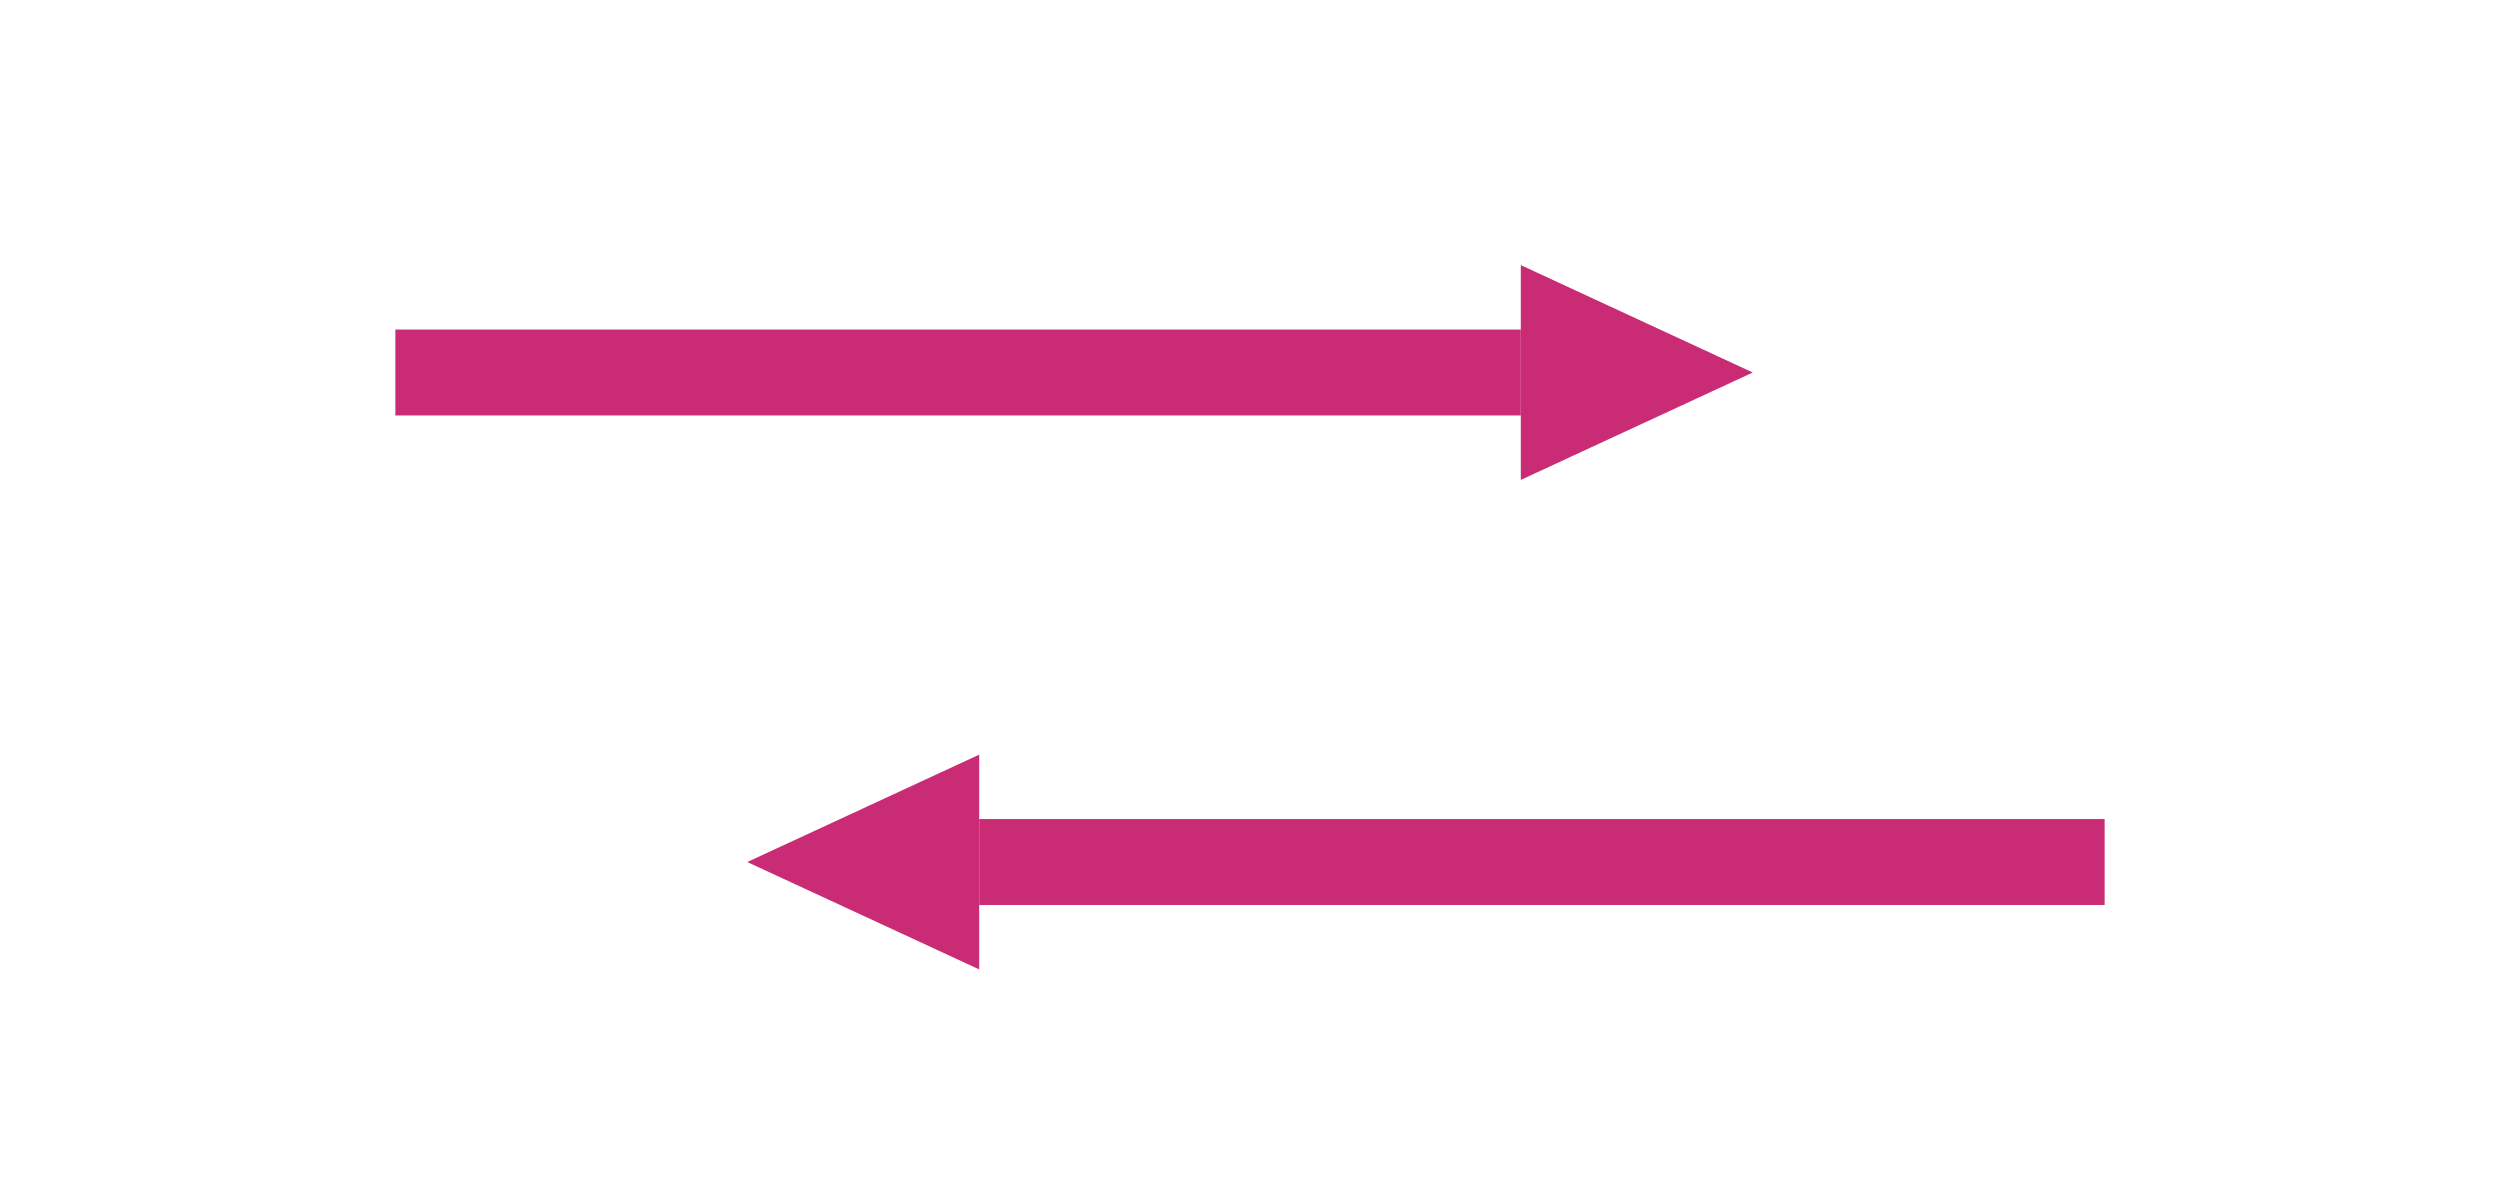 <?xml version="1.0" encoding="utf-8"?>
<!-- Generator: Adobe Illustrator 25.2.3, SVG Export Plug-In . SVG Version: 6.00 Build 0)  -->
<svg version="1.1" id="レイヤー_1" xmlns="http://www.w3.org/2000/svg" xmlns:xlink="http://www.w3.org/1999/xlink" x="0px"
	 y="0px" viewBox="0 0 291 138" style="enable-background:new 0 0 291 138;" xml:space="preserve">
<style type="text/css">
	.st0{fill:none;stroke:#C92B74;stroke-width:10;}
	.st1{fill:#C92B74;}
</style>
<g id="グループ_171" transform="translate(-1148.379 -2250.94)">
	<line id="線_13" class="st0" x1="1194.4" y1="2294.3" x2="1325.4" y2="2294.3"/>
	<path id="多角形_6" class="st1" d="M1352.4,2294.3l-27,12.5v-25L1352.4,2294.3z"/>
</g>
<g id="グループ_173" transform="translate(1347.379 2332.94) rotate(180)">
	<line id="線_13-2" class="st0" x1="1102.4" y1="2232.6" x2="1233.4" y2="2232.6"/>
	<path id="多角形_6-2" class="st1" d="M1260.4,2232.6l-27,12.5v-25L1260.4,2232.6z"/>
</g>
</svg>
